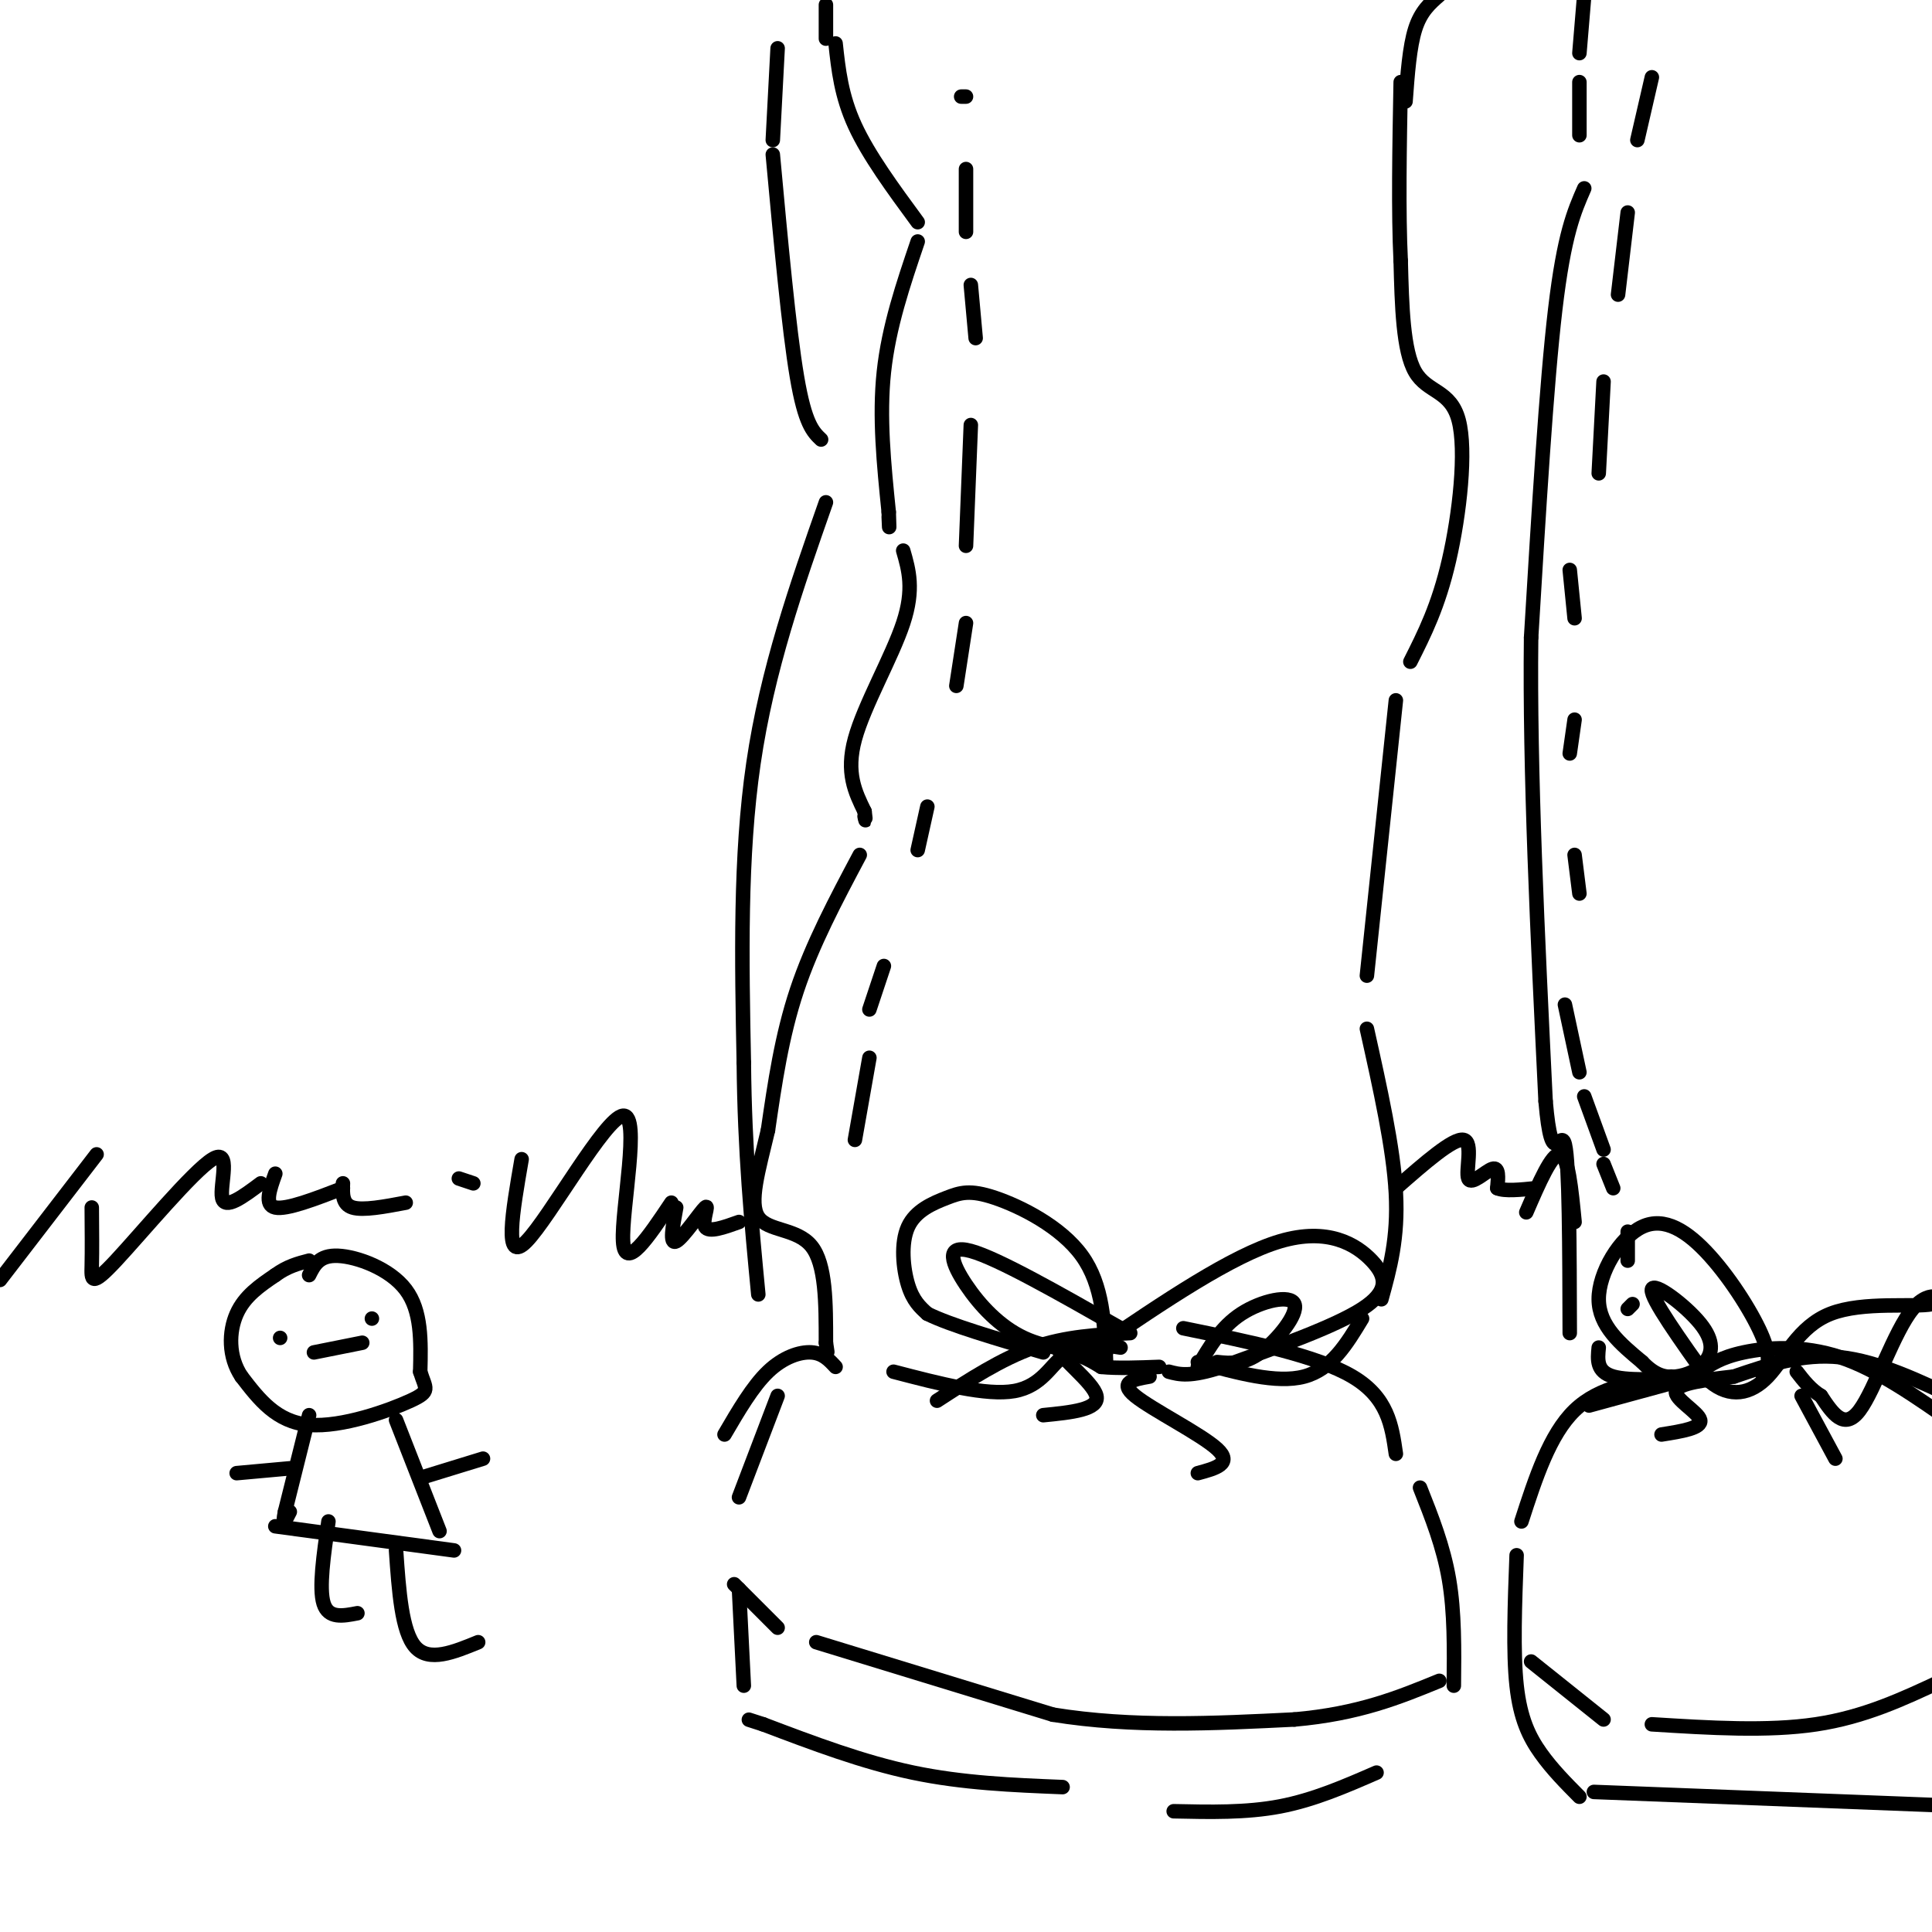 <svg viewBox='0 0 400 400' version='1.1' xmlns='http://www.w3.org/2000/svg' xmlns:xlink='http://www.w3.org/1999/xlink'><g fill='none' stroke='rgb(0,0,0)' stroke-width='3' stroke-linecap='round' stroke-linejoin='round'><path d='M171,1c0.000,0.000 0.000,7.000 0,7'/><path d='M173,9c0.583,5.417 1.167,10.833 4,17c2.833,6.167 7.917,13.083 13,20'/><path d='M190,50c-3.000,8.833 -6.000,17.667 -7,27c-1.000,9.333 0.000,19.167 1,29'/><path d='M184,106c0.167,5.000 0.083,3.000 0,1'/><path d='M187,114c1.156,4.000 2.311,8.000 0,15c-2.311,7.000 -8.089,17.000 -10,24c-1.911,7.000 0.044,11.000 2,15'/><path d='M179,168c0.333,2.667 0.167,1.833 0,1'/><path d='M178,177c-4.917,9.250 -9.833,18.500 -13,28c-3.167,9.500 -4.583,19.250 -6,29'/><path d='M159,234c-2.000,8.440 -4.000,15.042 -2,18c2.000,2.958 8.000,2.274 11,6c3.000,3.726 3.000,11.863 3,20'/><path d='M171,278c0.500,3.333 0.250,1.667 0,0'/><path d='M185,284c9.622,2.511 19.244,5.022 25,4c5.756,-1.022 7.644,-5.578 10,-7c2.356,-1.422 5.178,0.289 8,2'/><path d='M228,283c3.333,0.333 7.667,0.167 12,0'/><path d='M248,282c8.167,2.250 16.333,4.500 22,3c5.667,-1.500 8.833,-6.750 12,-12'/><path d='M286,269c1.750,-6.333 3.500,-12.667 3,-22c-0.500,-9.333 -3.250,-21.667 -6,-34'/><path d='M283,202c0.000,0.000 6.000,-57.000 6,-57'/><path d='M292,137c2.905,-5.756 5.810,-11.512 8,-21c2.190,-9.488 3.667,-22.708 2,-29c-1.667,-6.292 -6.476,-5.655 -9,-10c-2.524,-4.345 -2.762,-13.673 -3,-23'/><path d='M290,54c-0.500,-10.000 -0.250,-23.500 0,-37'/><path d='M173,283c-1.311,-1.422 -2.622,-2.844 -5,-3c-2.378,-0.156 -5.822,0.956 -9,4c-3.178,3.044 -6.089,8.022 -9,13'/><path d='M161,289c0.000,0.000 -8.000,21.000 -8,21'/><path d='M194,290c6.667,-4.333 13.333,-8.667 20,-11c6.667,-2.333 13.333,-2.667 20,-3'/><path d='M245,275c13.833,2.833 27.667,5.667 35,10c7.333,4.333 8.167,10.167 9,16'/><path d='M294,308c2.417,6.083 4.833,12.167 6,19c1.167,6.833 1.083,14.417 1,22'/><path d='M285,367c-6.500,2.833 -13.000,5.667 -20,7c-7.000,1.333 -14.500,1.167 -22,1'/><path d='M220,370c-10.333,-0.417 -20.667,-0.833 -31,-3c-10.333,-2.167 -20.667,-6.083 -31,-10'/><path d='M158,357c-5.167,-1.667 -2.583,-0.833 0,0'/><path d='M154,349c0.000,0.000 -1.000,-20.000 -1,-20'/><path d='M161,10c0.000,0.000 -1.000,19.000 -1,19'/><path d='M160,32c1.667,18.083 3.333,36.167 5,46c1.667,9.833 3.333,11.417 5,13'/><path d='M171,104c-6.083,17.333 -12.167,34.667 -15,54c-2.833,19.333 -2.417,40.667 -2,62'/><path d='M154,220c0.167,18.333 1.583,33.167 3,48'/><path d='M327,17c0.000,0.000 0.000,11.000 0,11'/><path d='M328,39c-2.083,4.750 -4.167,9.500 -6,25c-1.833,15.500 -3.417,41.750 -5,68'/><path d='M317,132c-0.333,27.333 1.333,61.667 3,96'/><path d='M320,228c1.311,15.200 3.089,5.200 4,9c0.911,3.800 0.956,21.400 1,39'/><path d='M331,279c-0.250,2.500 -0.500,5.000 3,6c3.500,1.000 10.750,0.500 18,0'/><path d='M359,285c7.083,-2.417 14.167,-4.833 22,-4c7.833,0.833 16.417,4.917 25,9'/><path d='M327,11c0.000,0.000 1.000,-12.000 1,-12'/><path d='M329,291c0.000,0.000 22.000,-6.000 22,-6'/><path d='M346,285c-7.417,1.000 -14.833,2.000 -20,7c-5.167,5.000 -8.083,14.000 -11,23'/><path d='M314,322c-0.378,10.044 -0.756,20.089 0,27c0.756,6.911 2.644,10.689 5,14c2.356,3.311 5.178,6.156 8,9'/><path d='M352,284c2.111,-1.489 4.222,-2.978 9,-4c4.778,-1.022 12.222,-1.578 20,1c7.778,2.578 15.889,8.289 24,14'/><path d='M330,371c0.000,0.000 78.000,3.000 78,3'/><path d='M152,328c0.000,0.000 9.000,9.000 9,9'/><path d='M169,340c0.000,0.000 49.000,15.000 49,15'/><path d='M218,355c16.500,2.667 33.250,1.833 50,1'/><path d='M268,356c13.333,-1.167 21.667,-4.583 30,-8'/><path d='M317,344c0.000,0.000 15.000,12.000 15,12'/><path d='M342,357c12.000,0.750 24.000,1.500 34,0c10.000,-1.500 18.000,-5.250 26,-9'/><path d='M229,282c-0.315,-7.965 -0.630,-15.930 -5,-22c-4.370,-6.070 -12.795,-10.245 -18,-12c-5.205,-1.755 -7.189,-1.089 -10,0c-2.811,1.089 -6.449,2.601 -8,6c-1.551,3.399 -1.015,8.685 0,12c1.015,3.315 2.507,4.657 4,6'/><path d='M192,272c4.667,2.333 14.333,5.167 24,8'/><path d='M227,279c14.024,-9.524 28.048,-19.048 38,-22c9.952,-2.952 15.833,0.667 19,4c3.167,3.333 3.619,6.381 -2,10c-5.619,3.619 -17.310,7.810 -29,12'/><path d='M253,283c-6.667,2.167 -8.833,1.583 -11,1'/><path d='M248,283c2.405,-4.137 4.810,-8.274 9,-11c4.190,-2.726 10.167,-4.042 11,-2c0.833,2.042 -3.476,7.440 -7,10c-3.524,2.560 -6.262,2.280 -9,2'/><path d='M232,275c-12.732,-7.244 -25.464,-14.488 -31,-16c-5.536,-1.512 -3.875,2.708 -1,7c2.875,4.292 6.964,8.655 12,11c5.036,2.345 11.018,2.673 17,3'/><path d='M365,285c0.907,-1.737 1.815,-3.474 0,-8c-1.815,-4.526 -6.352,-11.842 -11,-17c-4.648,-5.158 -9.405,-8.158 -14,-6c-4.595,2.158 -9.027,9.474 -9,15c0.027,5.526 4.514,9.263 9,13'/><path d='M340,282c2.650,2.789 4.776,3.261 7,3c2.224,-0.261 4.544,-1.256 6,-3c1.456,-1.744 2.046,-4.239 -1,-8c-3.046,-3.761 -9.727,-8.789 -10,-7c-0.273,1.789 5.864,10.394 12,19'/><path d='M354,286c4.134,3.490 8.467,2.714 12,-1c3.533,-3.714 6.264,-10.365 13,-13c6.736,-2.635 17.476,-1.253 21,-2c3.524,-0.747 -0.166,-3.624 -4,1c-3.834,4.624 -7.810,16.750 -11,21c-3.190,4.250 -5.595,0.625 -8,-3'/><path d='M377,289c-2.167,-1.333 -3.583,-3.167 -5,-5'/><path d='M359,285c-5.800,0.667 -11.600,1.333 -12,3c-0.400,1.667 4.600,4.333 5,6c0.400,1.667 -3.800,2.333 -8,3'/><path d='M373,289c0.000,0.000 7.000,13.000 7,13'/><path d='M232,279c-6.622,-1.022 -13.244,-2.044 -13,0c0.244,2.044 7.356,7.156 8,10c0.644,2.844 -5.178,3.422 -11,4'/><path d='M238,285c-3.244,0.578 -6.489,1.156 -3,4c3.489,2.844 13.711,7.956 17,11c3.289,3.044 -0.356,4.022 -4,5'/><path d='M64,264c1.044,-2.089 2.089,-4.178 6,-4c3.911,0.178 10.689,2.622 14,7c3.311,4.378 3.156,10.689 3,17'/><path d='M87,284c1.095,3.571 2.333,4.000 -2,6c-4.333,2.000 -14.238,5.571 -21,5c-6.762,-0.571 -10.381,-5.286 -14,-10'/><path d='M50,285c-2.756,-4.089 -2.644,-9.311 -1,-13c1.644,-3.689 4.822,-5.844 8,-8'/><path d='M57,264c2.500,-1.833 4.750,-2.417 7,-3'/><path d='M64,293c0.000,0.000 -5.000,20.000 -5,20'/><path d='M59,313c-0.667,3.333 0.167,1.667 1,0'/><path d='M82,294c0.000,0.000 9.000,23.000 9,23'/><path d='M87,306c0.000,0.000 13.000,-4.000 13,-4'/><path d='M60,304c0.000,0.000 -11.000,1.000 -11,1'/><path d='M57,316c0.000,0.000 37.000,5.000 37,5'/><path d='M58,277c0.000,0.000 0.000,0.000 0,0'/><path d='M77,273c0.000,0.000 0.000,0.000 0,0'/><path d='M65,280c0.000,0.000 10.000,-2.000 10,-2'/><path d='M68,315c-1.000,6.917 -2.000,13.833 -1,17c1.000,3.167 4.000,2.583 7,2'/><path d='M82,321c0.583,8.417 1.167,16.833 4,20c2.833,3.167 7.917,1.083 13,-1'/><path d='M0,265c0.000,0.000 20.000,-26.000 20,-26'/><path d='M19,250c0.037,4.480 0.073,8.960 0,12c-0.073,3.040 -0.257,4.640 5,-1c5.257,-5.640 15.954,-18.518 20,-21c4.046,-2.482 1.442,5.434 2,8c0.558,2.566 4.279,-0.217 8,-3'/><path d='M57,243c-1.167,3.250 -2.333,6.500 0,7c2.333,0.500 8.167,-1.750 14,-4'/><path d='M71,245c-0.083,2.167 -0.167,4.333 2,5c2.167,0.667 6.583,-0.167 11,-1'/><path d='M95,244c0.000,0.000 3.000,1.000 3,1'/><path d='M108,240c-1.899,10.946 -3.798,21.893 1,17c4.798,-4.893 16.292,-25.625 20,-26c3.708,-0.375 -0.369,19.607 0,26c0.369,6.393 5.185,-0.804 10,-8'/><path d='M140,250c-0.720,3.875 -1.440,7.750 0,7c1.440,-0.750 5.042,-6.125 6,-7c0.958,-0.875 -0.726,2.750 0,4c0.726,1.250 3.863,0.125 7,-1'/><path d='M289,246c5.946,-5.214 11.893,-10.429 14,-10c2.107,0.429 0.375,6.500 1,8c0.625,1.500 3.607,-1.571 5,-2c1.393,-0.429 1.196,1.786 1,4'/><path d='M310,246c1.500,0.667 4.750,0.333 8,0'/><path d='M316,251c2.667,-6.167 5.333,-12.333 7,-12c1.667,0.333 2.333,7.167 3,14'/><path d='M199,20c0.000,0.000 1.000,0.000 1,0'/><path d='M200,35c0.000,0.000 0.000,13.000 0,13'/><path d='M201,59c0.000,0.000 1.000,11.000 1,11'/><path d='M201,88c0.000,0.000 -1.000,25.000 -1,25'/><path d='M200,129c0.000,0.000 -2.000,13.000 -2,13'/><path d='M192,167c0.000,0.000 -2.000,9.000 -2,9'/><path d='M183,200c0.000,0.000 -3.000,9.000 -3,9'/><path d='M180,219c0.000,0.000 -3.000,17.000 -3,17'/><path d='M342,16c0.000,0.000 -3.000,13.000 -3,13'/><path d='M337,44c0.000,0.000 -2.000,17.000 -2,17'/><path d='M332,79c0.000,0.000 -1.000,19.000 -1,19'/><path d='M325,118c0.000,0.000 1.000,10.000 1,10'/><path d='M326,149c0.000,0.000 -1.000,7.000 -1,7'/><path d='M326,177c0.000,0.000 1.000,8.000 1,8'/><path d='M324,208c0.000,0.000 3.000,14.000 3,14'/><path d='M328,227c0.000,0.000 4.000,11.000 4,11'/><path d='M332,241c0.000,0.000 2.000,5.000 2,5'/><path d='M337,255c0.000,0.000 0.000,6.000 0,6'/><path d='M338,270c0.000,0.000 -1.000,1.000 -1,1'/><path d='M291,21c0.417,-5.667 0.833,-11.333 2,-15c1.167,-3.667 3.083,-5.333 5,-7'/></g>
</svg>